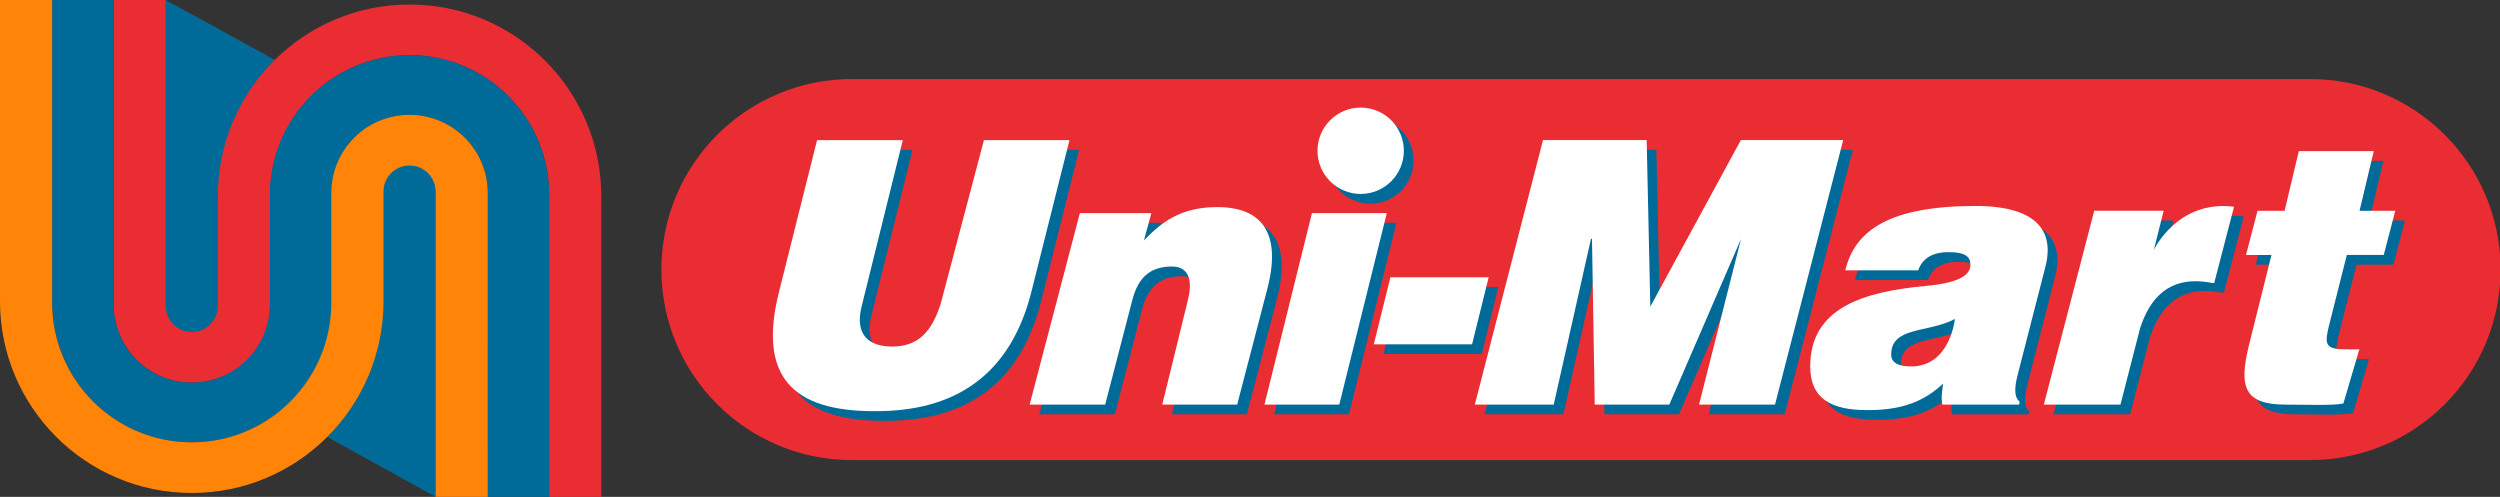 <?xml version="1.0" encoding="utf-8"?>
<!-- Generator: Adobe Adobe Illustrator 24.2.0, SVG Export Plug-In . SVG Version: 6.00 Build 0)  -->
<svg version="1.1" id="Layer_1" xmlns="http://www.w3.org/2000/svg" xmlns:xlink="http://www.w3.org/1999/xlink" x="0px" y="0px"
	 width="1079.28px" height="214.5px" viewBox="0 0 1079.28 214.5" style="enable-background:new 0 0 1079.28 214.5;"
	 xml:space="preserve">
<rect x="0" y="0" width="1079.28" height="214.5" fill="#333333" stroke="none"/>
<style type="text/css">
	.st0{fill:#EA2D33;}
	.st1{fill:#006A98;}
	.st2{fill:#FF8408;}
	.st3{fill:#FFFFFF;}
</style>
<path class="st0" d="M285.53,116.37L285.53,116.37c0,45.43,36.82,82.25,82.25,82.25h629.5c45.43,0,82.25-36.82,82.25-82.25v0
	c0-45.43-36.82-82.25-82.25-82.25h-629.5C322.35,34.12,285.53,70.95,285.53,116.37z"/>
<polygon class="st1" points="71.53,150.03 71.53,0 188.05,63.9 188.05,214.5 "/>
<path class="st0" d="M259.58,84.72V214.5h-22.51V84.08c0-33.28-26.98-60.26-60.26-60.26h0c-33.28,0-60.26,26.98-60.26,60.26v47.35
	c0,18.65-15.12,33.76-33.76,33.76h0c-18.65,0-33.76-15.12-33.76-33.76V0h22.52v132.07c0,6.21,5.04,11.25,11.25,11.25h0
	c6.21,0,11.25-5.04,11.25-11.25V84.72c0-45.72,37.06-82.77,82.77-82.77h0C222.52,1.95,259.58,39.01,259.58,84.72z"/>
<path class="st1" d="M237.07,84.08V214.5h-26.5V83.33c0-18.65-15.12-33.76-33.76-33.76h0c-18.65,0-33.76,15.12-33.76,33.76v47.35
	c0,33.28-26.98,60.26-60.26,60.26h0c-33.28,0-60.26-26.98-60.26-60.26V0h26.5v131.44c0,18.65,15.12,33.76,33.76,33.76h0
	c18.65,0,33.76-15.12,33.76-33.76V84.08c0-33.28,26.98-60.26,60.26-60.26h0C210.09,23.82,237.07,50.8,237.07,84.08z"/>
<g>
	<path class="st2" d="M210.57,83.33V214.5h-22.52V82.69c0-6.21-5.03-11.24-11.24-11.24h0c-6.21,0-11.24,5.03-11.24,11.24v47.35
		c0,45.72-37.06,82.78-82.78,82.78h0C37.06,212.82,0,175.76,0,130.04V0h22.51v130.69c0,33.28,26.98,60.26,60.26,60.26h0
		c33.28,0,60.26-26.98,60.26-60.26V83.33c0-18.65,15.12-33.76,33.76-33.76h0C195.45,49.57,210.57,64.69,210.57,83.33z"/>
</g>
<g>
	<circle class="st1" cx="591.6" cy="69.27" r="18.64"/>
	<g>
		<path class="st1" d="M340.38,130.61l16.53-65.92h37.02l-17.82,71.97c-2.9,11.83,2.9,17.13,13.22,17.13
			c11.13,0,17.07-6.25,20.96-18.47l18.66-70.63h36.93l-16.2,64.55c-7.9,32.34-28.45,52.76-68.22,52.45
			C346.22,181.69,331.47,166.59,340.38,130.61z"/>
		<path class="st1" d="M497.72,109.14h-0.8c8.32-8.91,16.78-15.56,32.77-15.56c20.41,0,27.65,12.48,21.52,35.66l-12.92,49.6h-32.35
			l10.95-44.64c1.97-7.29,1.54-14.9-6.66-14.97c-10.07,0-14.7,5.31-17.11,14.06l-11.82,45.55h-32.61l21.68-82.66h30.86
			L497.72,109.14z"/>
		<path class="st1" d="M570.57,96.18h32.31l-20.51,82.66h-32.31L570.57,96.18z"/>
		<path class="st1" d="M604.43,123.88h42.43l-7.17,28.96h-42.43L604.43,123.88z"/>
		<path class="st1" d="M670.31,64.66h44.76l1.57,71.88l39.09-71.88h44.18l-29.43,114.18h-32.8l18.13-71.54l-30.96,71.54h-32.2
			l-1.19-71.54h-0.43l-16.09,71.54h-34.05L670.31,64.66z"/>
		<path class="st1" d="M843.06,169.77c-8.08,7.62-17.68,11.58-32.93,11.46c-15.17,0-24.46-4.76-24.46-18.86
			c0-25.59,23.57-32.3,49.84-34.73c12.53-1.16,19.32-3.94,19.32-9.12c0-3.4-2.01-5.48-9.46-5.48c-7.48,0-11.4,3.14-13.1,7.86h-31.47
			c4.25-17.51,19.39-27.79,56.4-27.79c11.7,0,36.65,2.08,29.83,26.92l-11.61,45.22c-1.91,6.97-1.49,10.7,0.64,12.32l-0.21,1.3
			h-33.13C841.93,176.14,843.06,169.77,843.06,169.77z M848.13,141.88c-11.5,6.15-27.5,3.11-27.5,15.39c0,3.52,3.11,5.11,8.56,5.11
			C846.15,162.38,848.13,141.88,848.13,141.88z"/>
		<path class="st1" d="M934.01,112.11c0,0,10.15-21.78,34.63-18.68l-8.56,32.92h-0.88c-18.26-3.67-27.08,6.45-31.24,20.01
			l-8.35,32.49h-33.08l21.76-83.68h29.96L934.01,112.11z"/>
		<path class="st1" d="M978.78,95.18h11.69l6.13-25.74h32.36l-6.13,25.74h15.42l-4.98,19.07h-15.93l-7.82,30.95
			c-1.45,6.48-2.21,9.77,6.49,9.77c2.07,0,4.46,0.16,6.73,0l-6.89,23.4c-4.56,0.97-16.39,0.49-24.88,0.49
			c-18.2,0-20.34-7.78-15.78-26.1l9.61-38.5h-10.99L978.78,95.18z"/>
	</g>
</g>
<g>
	<circle class="st3" cx="587.42" cy="65.09" r="18.64"/>
	<g>
		<path class="st3" d="M336.2,126.43l16.53-65.92h37.02l-17.82,71.97c-2.9,11.83,2.9,17.13,13.22,17.13
			c11.13,0,17.07-6.25,20.96-18.47l18.66-70.63h36.93l-16.2,64.55c-7.9,32.34-28.45,52.76-68.22,52.45
			C342.04,177.51,327.29,162.41,336.2,126.43z"/>
		<path class="st3" d="M493.54,104.96h-0.8c8.32-8.91,16.78-15.56,32.77-15.56c20.41,0,27.65,12.48,21.52,35.66l-12.92,49.6h-32.35
			l10.95-44.64c1.97-7.29,1.54-14.9-6.66-14.97c-10.07,0-14.7,5.31-17.11,14.06l-11.82,45.55h-32.61L466.19,92h30.86L493.54,104.96z
			"/>
		<path class="st3" d="M566.39,92h32.31l-20.51,82.66h-32.31L566.39,92z"/>
		<path class="st3" d="M600.25,119.7h42.43l-7.17,28.96h-42.43L600.25,119.7z"/>
		<path class="st3" d="M666.13,60.48h44.76l1.57,71.88l39.09-71.88h44.18l-29.43,114.18h-32.8l18.13-71.54l-30.96,71.54h-32.2
			l-1.19-71.54h-0.43l-16.09,71.54H636.7L666.13,60.48z"/>
		<path class="st3" d="M838.88,165.58c-8.08,7.62-17.68,11.58-32.93,11.46c-15.17,0-24.46-4.76-24.46-18.86
			c0-25.59,23.57-32.3,49.84-34.73c12.53-1.16,19.32-3.94,19.32-9.12c0-3.4-2.01-5.48-9.46-5.48c-7.48,0-11.4,3.14-13.1,7.86h-31.47
			c4.25-17.51,19.39-27.79,56.4-27.79c11.7,0,36.65,2.08,29.83,26.92l-11.61,45.22c-1.91,6.97-1.49,10.7,0.64,12.32l-0.21,1.3
			h-33.13C837.75,171.96,838.88,165.58,838.88,165.58z M843.95,137.7c-11.5,6.15-27.5,3.11-27.5,15.39c0,3.52,3.11,5.11,8.57,5.11
			C841.97,158.2,843.95,137.7,843.95,137.7z"/>
		<path class="st3" d="M929.83,107.93c0,0,10.15-21.78,34.63-18.68l-8.56,32.92h-0.88c-18.26-3.67-27.08,6.45-31.24,20.01
			l-8.35,32.49h-33.08l21.76-83.68h29.96L929.83,107.93z"/>
		<path class="st3" d="M974.6,91h11.69l6.13-25.74h32.36L1018.65,91h15.42l-4.98,19.07h-15.93l-7.82,30.95
			c-1.45,6.48-2.21,9.77,6.49,9.77c2.07,0,4.46,0.16,6.73,0l-6.89,23.4c-4.56,0.97-16.39,0.49-24.88,0.49
			c-18.2,0-20.34-7.78-15.78-26.1l9.61-38.5h-10.99L974.6,91z"/>
	</g>
</g>
</svg>
